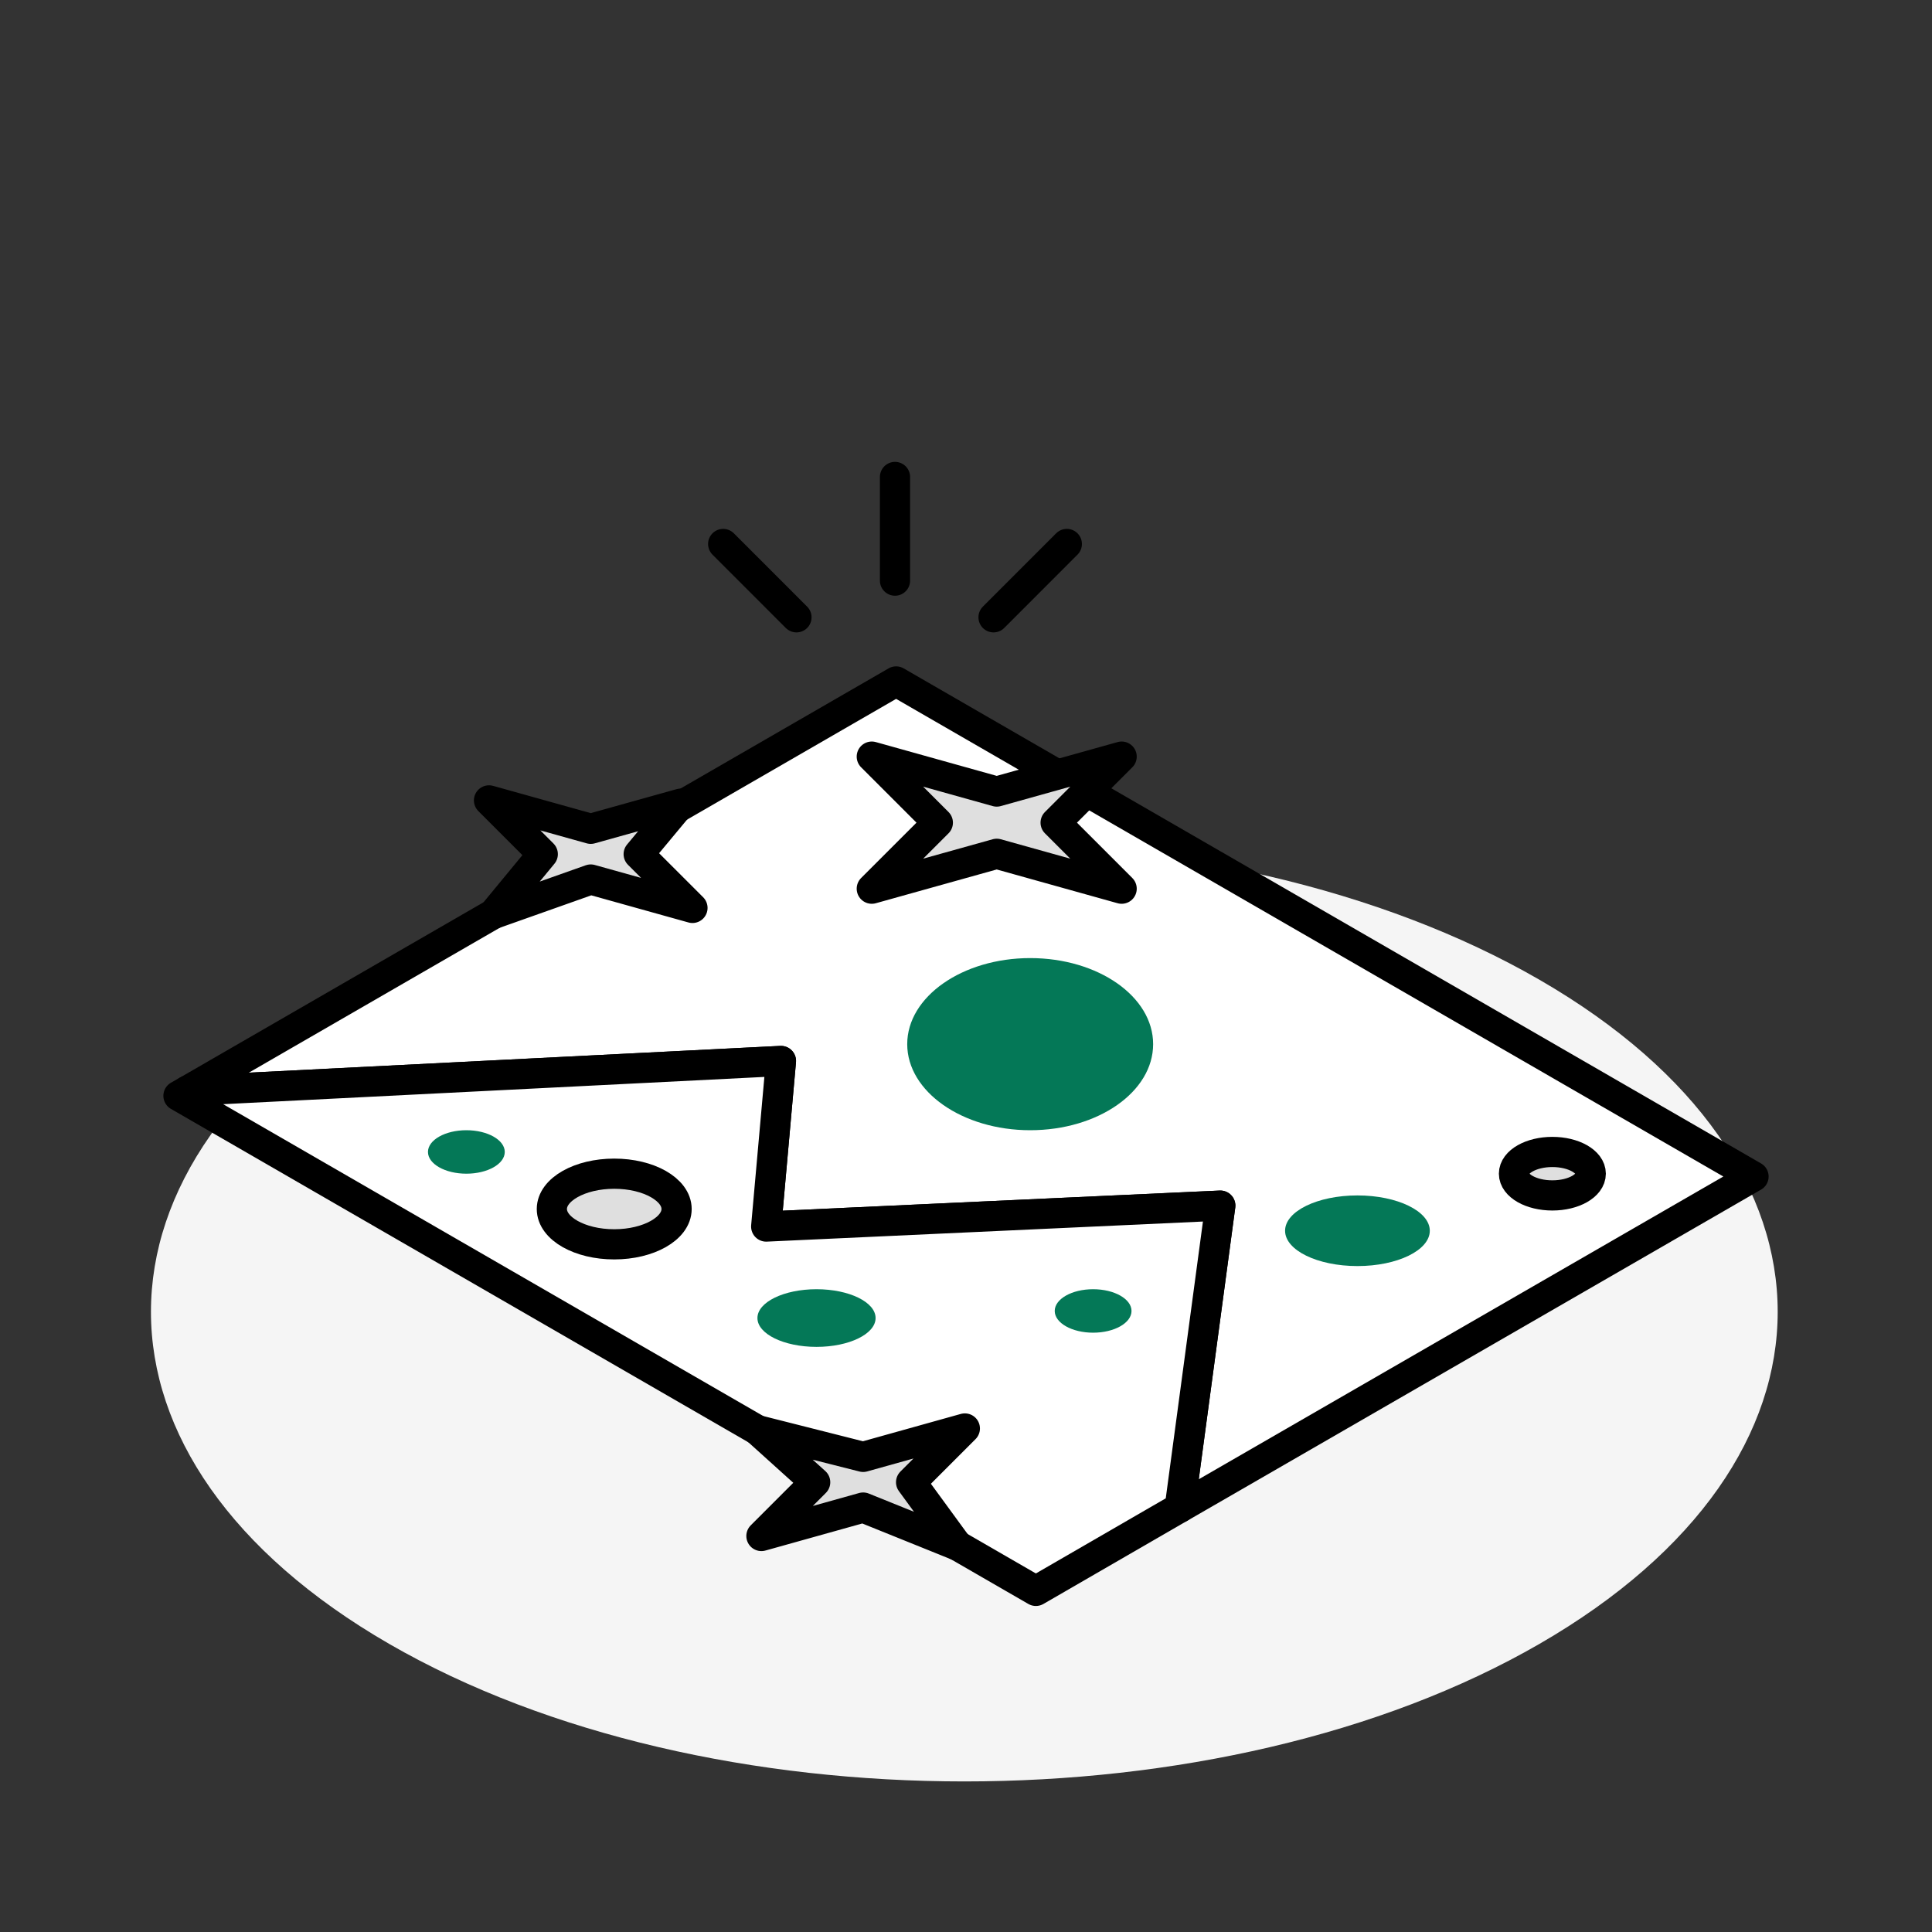 <?xml version="1.0" encoding="UTF-8"?>
<svg id="Layer_1" data-name="Layer 1" xmlns="http://www.w3.org/2000/svg" viewBox="0 0 64 64">
  <rect x="0" y="0" width="64" height="64" fill="#333333" stroke="none"/>
  <path id="Fill-1" d="m50.997,32.456c10.522,6.075,10.522,15.925,0,22-10.522,6.075-27.583,6.075-38.105,0-10.522-6.075-10.522-15.925,0-22,10.522-6.075,27.583-6.075,38.105,0" fill="#f5f5f5" fill-rule="evenodd" stroke-width="0"/>
  <g>
    <g>
      <polygon points="39.08 49.944 40.424 39.938 25.381 40.631 25.87 35.146 6.198 36.137 29.685 22.574 58.088 38.974 39.08 49.944" fill="#fff" fill-rule="evenodd" stroke="#000" stroke-linecap="round" stroke-linejoin="round"/>
      <path d="m38.199,34.589c0,1.575-1.819,2.851-4.073,2.851-2.24,0-4.073-1.276-4.073-2.851s1.833-2.851,4.073-2.851c2.254,0,4.073,1.276,4.073,2.851Z" fill="#047857" fill-rule="evenodd" stroke-width="0"/>
    </g>
    <polygon points="40.424 39.938 39.08 49.944 34.315 52.7 5.912 36.3 6.198 36.137 25.87 35.146 25.381 40.631 40.424 39.938" fill="#fff" fill-rule="evenodd" stroke="#000" stroke-linecap="round" stroke-linejoin="round"/>
  </g>
  <polygon points="37.156 25.064 33.018 26.221 28.879 25.064 31.067 27.252 28.879 29.439 33.018 28.283 37.156 29.439 34.969 27.252 37.156 25.064" fill="#dfdfdf" fill-rule="evenodd" stroke="#000" stroke-linecap="round" stroke-linejoin="round"/>
  <polygon points="22.548 26.623 19.569 27.455 16.199 26.514 17.98 28.295 16.346 30.277 19.569 29.135 22.939 30.076 21.157 28.295 22.548 26.623" fill="#dfdfdf" fill-rule="evenodd" stroke="#000" stroke-linecap="round" stroke-linejoin="round"/>
  <polygon points="31.962 47.32 28.593 48.261 25.091 47.375 27.004 49.101 25.223 50.882 28.593 49.94 31.714 51.199 30.181 49.101 31.962 47.32" fill="#dfdfdf" fill-rule="evenodd" stroke="#000" stroke-linecap="round" stroke-linejoin="round"/>
  <ellipse cx="44.967" cy="40.77" rx="2.397" ry="1.17" fill="#047857" stroke-width="0"/>
  <ellipse cx="27.048" cy="43.662" rx="1.957" ry=".955" fill="#047857" stroke-width="0"/>
  <ellipse cx="51.424" cy="38.88" rx="1.272" ry=".72" fill="#dfdfdf" stroke="#000" stroke-linecap="round" stroke-linejoin="round"/>
  <ellipse cx="20.347" cy="40.05" rx="2.066" ry="1.17" fill="#dfdfdf" stroke="#000" stroke-linecap="round" stroke-linejoin="round"/>
  <ellipse cx="15.449" cy="38.16" rx="1.272" ry=".72" fill="#047857" stroke-width="0"/>
  <ellipse cx="36.211" cy="43.427" rx="1.272" ry=".72" fill="#047857" stroke-width="0"/>
  <g>
    <line x1="29.648" y1="15.8" x2="29.648" y2="19.234" fill="#fff" stroke="#000" stroke-linecap="round" stroke-linejoin="round"/>
    <line x1="35.34" y1="18.02" x2="32.912" y2="20.449" fill="#fff" stroke="#000" stroke-linecap="round" stroke-linejoin="round"/>
    <line x1="23.956" y1="18.02" x2="26.384" y2="20.449" fill="#fff" stroke="#000" stroke-linecap="round" stroke-linejoin="round"/>
  </g>
</svg>